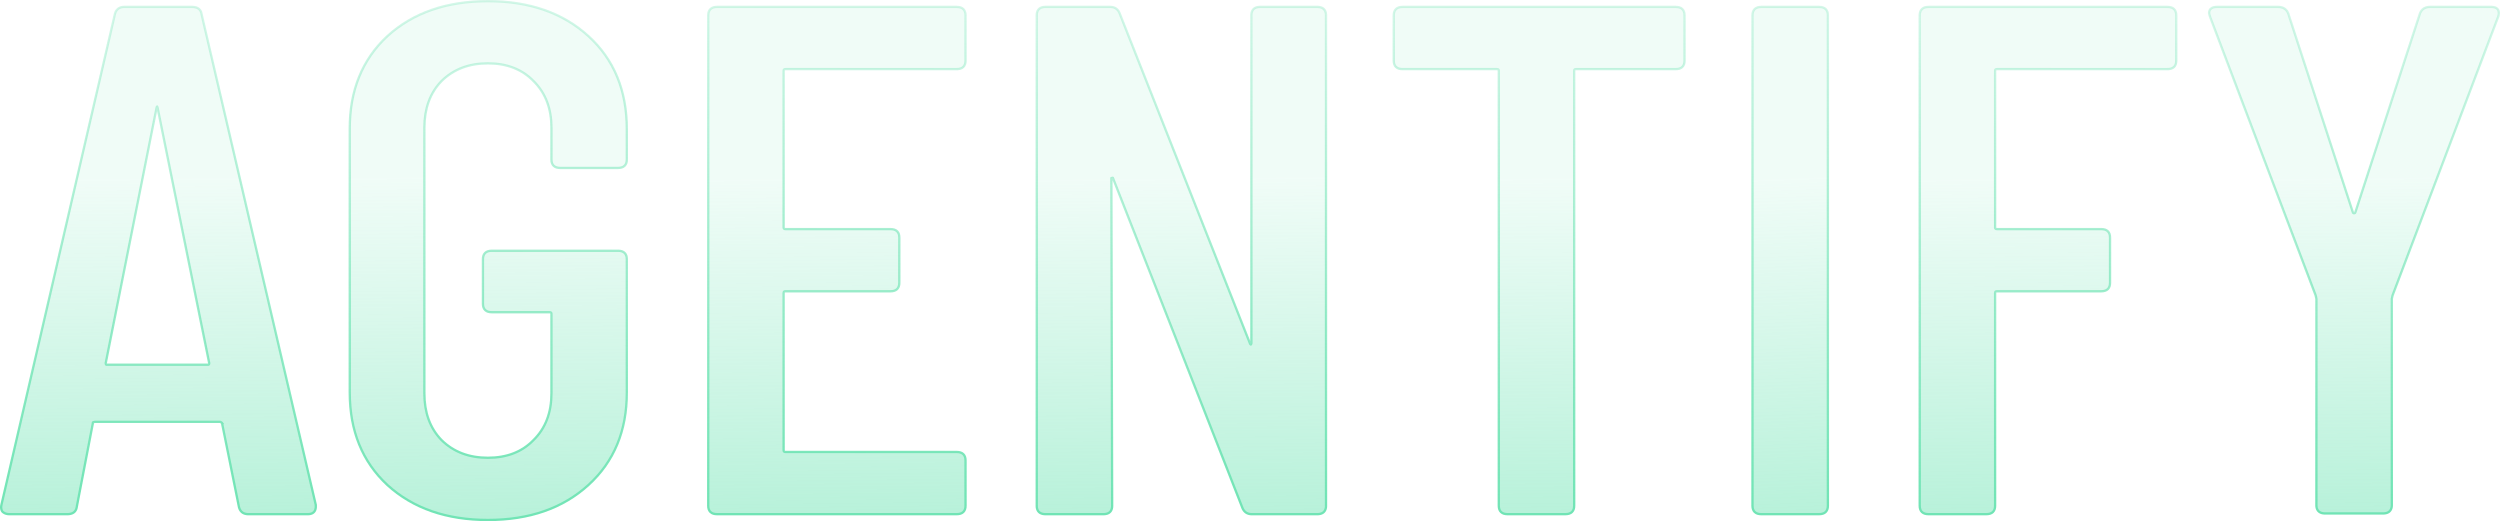 <svg xmlns="http://www.w3.org/2000/svg" width="1074" height="224" fill="none"><path fill="url(#a)" stroke="url(#b)" d="m949.371 7.007.007.025.009.025 45.434 119.887.308 1.461v88.573c0 1.117.296 2.045.973 2.687.673.638 1.636.912 2.796.912h24.852c1.16 0 2.12-.274 2.79-.912.68-.642.98-1.57.98-2.687v-88.573l.31-1.461 45.43-119.887.01-.02v-.02c.34-1.189.34-2.24-.25-2.999-.57-.755-1.59-1.047-2.84-1.047h-26.16c-1.05 0-1.97.221-2.72.697-.76.478-1.31 1.188-1.67 2.098l-.01.014v.015l-27.78 85.483a.644.644 0 0 1-.21.24.575.575 0 0 1-.31.079.538.538 0 0 1-.3-.078.655.655 0 0 1-.22-.241L983.026 5.795l-.005-.015-.006-.014c-.36-.91-.912-1.62-1.669-2.098-.753-.476-1.669-.697-2.719-.697H952.47c-1.028 0-1.889.186-2.504.64-.643.474-.939 1.18-.939 2.029v.065l.017.062.327 1.24z"/><path fill="url(#c)" stroke="url(#d)" d="M931.146 29.69c1.161 0 2.124-.274 2.796-.911.678-.642.974-1.57.974-2.687V6.569c0-1.117-.296-2.044-.974-2.687-.672-.637-1.635-.911-2.796-.911H828.481c-1.161 0-2.124.274-2.797.911-.677.643-.973 1.57-.973 2.687v210.719c0 1.117.296 2.045.973 2.687.673.638 1.636.912 2.797.912h24.849c1.16 0 2.123-.274 2.796-.912.677-.642.973-1.57.973-2.687v-91.415c0-.329.086-.485.171-.566.091-.086.272-.173.637-.173h44.794c1.16 0 2.123-.275 2.796-.912.677-.642.973-1.57.973-2.687v-19.522c0-1.117-.296-2.045-.973-2.687-.673-.638-1.636-.912-2.796-.912h-44.794c-.365 0-.546-.087-.637-.173-.085-.08-.171-.238-.171-.567V30.43c0-.329.086-.485.171-.566.091-.086.272-.173.637-.173h73.239z"/><path fill="url(#e)" stroke="url(#f)" d="M752.871 217.288c0 1.117.296 2.045.974 2.687.672.638 1.635.912 2.796.912h24.849c1.16 0 2.123-.274 2.796-.912.677-.642.973-1.57.973-2.687V6.569c0-1.117-.296-2.044-.973-2.687-.673-.637-1.636-.911-2.796-.911h-24.849c-1.161 0-2.124.274-2.796.911-.678.643-.974 1.57-.974 2.687v210.719z"/><path fill="url(#g)" stroke="url(#h)" d="M723.676 6.57c0-1.118-.296-2.045-.974-2.688-.672-.637-1.635-.911-2.796-.911H602.527c-1.16 0-2.123.274-2.796.911-.677.643-.973 1.57-.973 2.687v19.523c0 1.117.296 2.045.973 2.687.673.637 1.636.912 2.796.912h40.543c.366 0 .547.087.637.173.086.08.171.237.171.566v186.858c0 1.117.296 2.045.974 2.687.672.638 1.635.912 2.796.912h24.849c1.16 0 2.124-.274 2.796-.912.678-.642.974-1.57.974-2.687V30.43c0-.329.085-.485.17-.566.091-.086.272-.173.637-.173h42.832c1.161 0 2.124-.275 2.796-.912.678-.642.974-1.57.974-2.687V6.569z"/><path fill="url(#i)" stroke="url(#j)" d="M533.705 218.091v.001c.355.898.873 1.606 1.571 2.087.698.481 1.538.708 2.491.708h28.118c1.161 0 2.124-.274 2.796-.912.678-.642.974-1.57.974-2.687V6.569c0-1.117-.296-2.044-.974-2.687-.672-.637-1.635-.911-2.796-.911h-24.522c-1.16 0-2.124.274-2.796.911-.678.643-.974 1.57-.974 2.687v140.686c0 .403-.106.608-.259.723a.333.333 0 0 1-.123-.079c-.085-.081-.187-.233-.281-.5l-.003-.009-.003-.009-55.91-141.615h-.001c-.355-.898-.873-1.606-1.57-2.087-.699-.482-1.538-.708-2.491-.708H449.16c-1.16 0-2.123.274-2.796.911-.677.643-.973 1.57-.973 2.687v210.719c0 1.117.296 2.045.973 2.687.673.638 1.636.912 2.796.912h24.849c1.161 0 2.124-.274 2.796-.912.678-.642.974-1.57.974-2.687v-.001l-.327-140.685a.33.33 0 0 1 .011-.101.41.41 0 0 1 .143-.018h.112l.102-.048c.15-.072.206-.053.207-.053.003 0 .013.004.032.022a.43.43 0 0 1 .074.1l55.572 141.587zM477.468 76.49l-.002.003.002-.003z"/><path fill="url(#k)" stroke="url(#l)" d="M411.02 29.69c1.16 0 2.124-.274 2.796-.911.678-.642.974-1.57.974-2.687V6.569c0-1.117-.296-2.044-.974-2.687-.672-.637-1.636-.911-2.796-.911H308.027c-1.16 0-2.123.274-2.796.911-.677.643-.973 1.57-.973 2.687v210.719c0 1.117.296 2.045.973 2.687.673.638 1.636.912 2.796.912H411.02c1.16 0 2.124-.274 2.796-.912.678-.642.974-1.57.974-2.687v-19.522c0-1.117-.296-2.045-.974-2.687-.672-.638-1.636-.912-2.796-.912h-73.566c-.366 0-.547-.087-.637-.173-.086-.081-.171-.238-.171-.567v-67.554c0-.329.085-.485.171-.566.09-.086.271-.173.637-.173h45.12c1.161 0 2.124-.275 2.797-.912.677-.642.973-1.57.973-2.687v-19.522c0-1.117-.296-2.045-.973-2.687-.673-.638-1.636-.912-2.797-.912h-45.12c-.366 0-.547-.087-.637-.173-.086-.08-.171-.238-.171-.567V30.43c0-.329.085-.485.171-.566.09-.086.271-.173.637-.173h73.566z"/><path fill="url(#m)" stroke="url(#n)" d="m166.431 208.367.004.003c11.008 10.016 25.414 15.004 43.168 15.004 17.754 0 32.16-4.988 43.168-15.004 11.015-10.022 16.512-23.28 16.512-39.725v-57.328c0-1.117-.296-2.045-.974-2.687-.672-.637-1.635-.911-2.796-.911h-54.275c-1.161 0-2.124.274-2.796.911-.678.642-.974 1.57-.974 2.687v19.213c0 1.117.296 2.045.974 2.687.672.637 1.635.912 2.796.912h24.849c.365 0 .546.087.637.173.085.081.171.237.171.566v34.087c0 8.359-2.577 15.04-7.699 20.096l-.007.008c-4.905 5.053-11.416 7.595-19.586 7.595-8.168 0-14.792-2.541-19.917-7.599-4.904-5.054-7.375-11.737-7.375-20.1V54.919c0-8.362 2.471-15.045 7.375-20.1 5.125-5.058 11.749-7.599 19.917-7.599 8.17 0 14.681 2.543 19.586 7.595l.007.008c5.122 5.056 7.699 11.738 7.699 20.096v13.635c0 1.117.295 2.045.973 2.687.672.637 1.636.912 2.796.912h24.849c1.161 0 2.124-.275 2.796-.912.678-.642.974-1.57.974-2.687V55.539c0-16.649-5.496-30.012-16.512-40.035C241.763 5.488 227.357.5 209.603.5c-17.754 0-32.16 4.988-43.168 15.004l-.004.004c-10.796 10.023-16.181 23.28-16.181 39.721v113.416c0 16.441 5.385 29.699 16.181 39.722z"/><path fill="url(#o)" stroke="url(#p)" d="m102.631 217.697.001.008.002.007c.237 1.012.695 1.821 1.406 2.373.71.55 1.618.802 2.677.802h25.503c1.052 0 1.933-.249 2.551-.834.623-.591.892-1.441.892-2.455v-.677l-.013-.056L86.612 6.173c-.125-1.017-.527-1.84-1.25-2.4-.718-.557-1.686-.802-2.84-.802h-29.1c-1.058 0-1.966.251-2.676.802-.712.551-1.17 1.36-1.407 2.372v.002L.622 216.866l-.002.009c-.235 1.114-.136 2.098.407 2.87l.029.041.036.034c.766.726 1.77 1.067 2.96 1.067H28.9c1.153 0 2.122-.245 2.84-.802.725-.562 1.127-1.389 1.25-2.41l6.863-35.619.01-.046v-.048c0-.272.058-.426.126-.517.346-.151.68-.223 1.008-.223h53.295c.365 0 .546.087.637.173l.057.055.073.034c.16.076.248.156.295.223a.42.42 0 0 1 .072.255v.05l.01.049 7.194 35.636zm-56.728-61.026c-.215 0-.298-.062-.344-.12-.06-.077-.13-.243-.137-.572L67.304 46.096c.071-.127.132-.208.178-.257.046.049.107.13.179.258L89.869 155.98c-.007.328-.076.494-.137.571-.046.058-.129.12-.344.12H45.903z"/><defs><linearGradient id="a" x1="1011.26" x2="1012.69" y1="75.915" y2="220.063" gradientUnits="userSpaceOnUse"><stop stop-color="#71E4B5" stop-opacity=".1"/><stop offset="1" stop-color="#71E4B5" stop-opacity=".5"/></linearGradient><linearGradient id="b" x1="1011.25" x2="1013.29" y1="220.077" y2="3.49" gradientUnits="userSpaceOnUse"><stop stop-color="#71E4B5"/><stop offset="1" stop-color="#71E4B5" stop-opacity=".3"/></linearGradient><linearGradient id="c" x1="879.813" x2="881.425" y1="76.018" y2="220.369" gradientUnits="userSpaceOnUse"><stop stop-color="#71E4B5" stop-opacity=".1"/><stop offset="1" stop-color="#71E4B5" stop-opacity=".5"/></linearGradient><linearGradient id="d" x1="879.801" x2="882.11" y1="220.387" y2="3.495" gradientUnits="userSpaceOnUse"><stop stop-color="#71E4B5"/><stop offset="1" stop-color="#71E4B5" stop-opacity=".3"/></linearGradient><linearGradient id="e" x1="769.065" x2="774.664" y1="76.018" y2="220.17" gradientUnits="userSpaceOnUse"><stop stop-color="#71E4B5" stop-opacity=".1"/><stop offset="1" stop-color="#71E4B5" stop-opacity=".5"/></linearGradient><linearGradient id="f" x1="769.062" x2="777.086" y1="220.387" y2="3.768" gradientUnits="userSpaceOnUse"><stop stop-color="#71E4B5"/><stop offset="1" stop-color="#71E4B5" stop-opacity=".3"/></linearGradient><linearGradient id="g" x1="661.217" x2="662.637" y1="76.018" y2="220.373" gradientUnits="userSpaceOnUse"><stop stop-color="#71E4B5" stop-opacity=".1"/><stop offset="1" stop-color="#71E4B5" stop-opacity=".5"/></linearGradient><linearGradient id="h" x1="661.202" x2="663.237" y1="220.387" y2="3.49" gradientUnits="userSpaceOnUse"><stop stop-color="#71E4B5"/><stop offset="1" stop-color="#71E4B5" stop-opacity=".3"/></linearGradient><linearGradient id="i" x1="507.523" x2="508.95" y1="76.018" y2="220.373" gradientUnits="userSpaceOnUse"><stop stop-color="#71E4B5" stop-opacity=".1"/><stop offset="1" stop-color="#71E4B5" stop-opacity=".5"/></linearGradient><linearGradient id="j" x1="507.508" x2="509.554" y1="220.387" y2="3.49" gradientUnits="userSpaceOnUse"><stop stop-color="#71E4B5"/><stop offset="1" stop-color="#71E4B5" stop-opacity=".3"/></linearGradient><linearGradient id="k" x1="359.524" x2="361.13" y1="76.018" y2="220.369" gradientUnits="userSpaceOnUse"><stop stop-color="#71E4B5" stop-opacity=".1"/><stop offset="1" stop-color="#71E4B5" stop-opacity=".5"/></linearGradient><linearGradient id="l" x1="359.511" x2="361.813" y1="220.387" y2="3.495" gradientUnits="userSpaceOnUse"><stop stop-color="#71E4B5"/><stop offset="1" stop-color="#71E4B5" stop-opacity=".3"/></linearGradient><linearGradient id="m" x1="209.766" x2="211.326" y1="75.206" y2="222.858" gradientUnits="userSpaceOnUse"><stop stop-color="#71E4B5" stop-opacity=".1"/><stop offset="1" stop-color="#71E4B5" stop-opacity=".5"/></linearGradient><linearGradient id="n" x1="209.753" x2="211.988" y1="222.874" y2="1.022" gradientUnits="userSpaceOnUse"><stop stop-color="#71E4B5"/><stop offset="1" stop-color="#71E4B5" stop-opacity=".3"/></linearGradient><linearGradient id="o" x1="68.081" x2="69.393" y1="76.018" y2="220.375" gradientUnits="userSpaceOnUse"><stop stop-color="#71E4B5" stop-opacity=".1"/><stop offset="1" stop-color="#71E4B5" stop-opacity=".5"/></linearGradient><linearGradient id="p" x1="68.066" x2="69.945" y1="220.387" y2="3.487" gradientUnits="userSpaceOnUse"><stop stop-color="#71E4B5"/><stop offset="1" stop-color="#71E4B5" stop-opacity=".3"/></linearGradient></defs></svg>